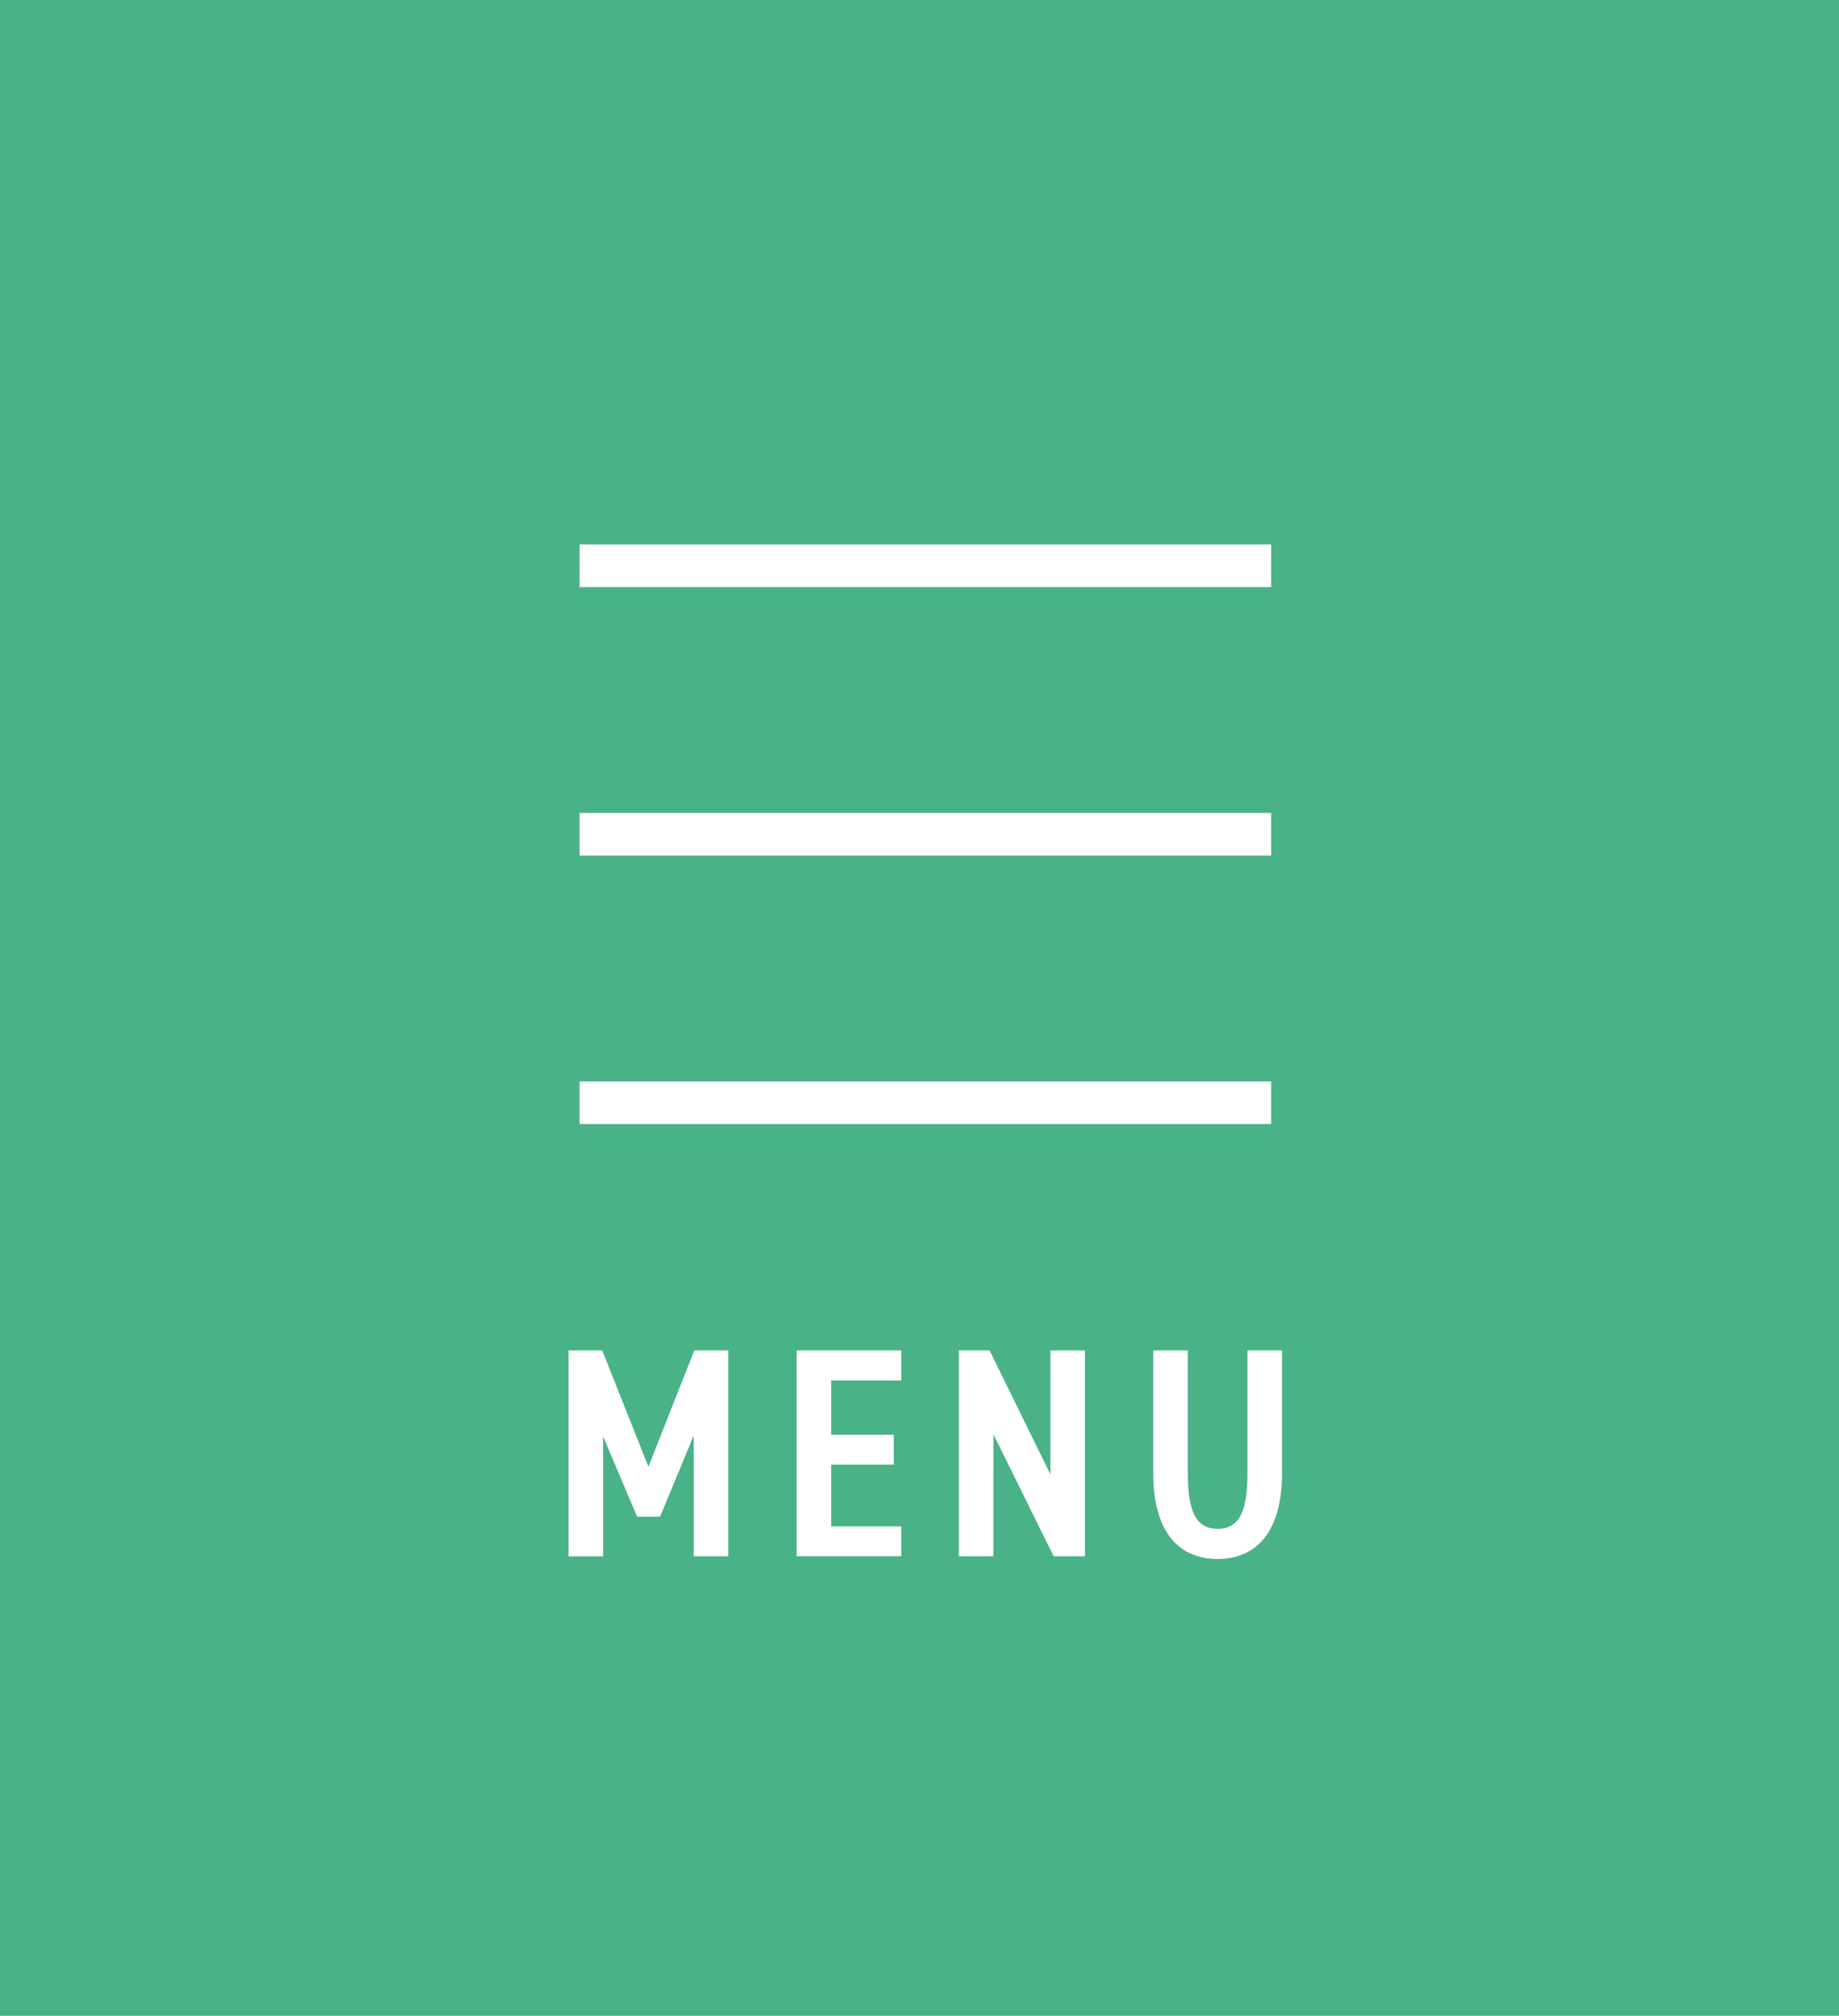 <svg xmlns="http://www.w3.org/2000/svg" width="122.319" height="134" viewBox="0 0 122.319 134"><g transform="translate(-627.681)"><rect width="122.319" height="134" transform="translate(627.681)" fill="#49b286"/><line x2="46" transform="translate(666.232 37.608)" fill="none" stroke="#fff" stroke-miterlimit="10" stroke-width="2.833"/><line x2="46" transform="translate(666.232 55.457)" fill="none" stroke="#fff" stroke-miterlimit="10" stroke-width="2.833"/><line x2="46" transform="translate(666.232 73.306)" fill="none" stroke="#fff" stroke-miterlimit="10" stroke-width="2.833"/><path d="M670.809,97.5l3.054-7.735h2.262v13.687h-2.3V95.419l-2.241,5.4h-1.527l-2.262-5.335v7.974h-2.3V89.766h2.241Z" fill="#fff"/><path d="M687.628,89.766v2h-4.661v3.61h4.165v1.984h-4.165v4.106h4.661v1.984h-6.963V89.766Z" fill="#fff"/><path d="M699.846,89.766v13.687h-2.083l-4.007-8.114v8.114h-2.3V89.766H693.5L697.545,98V89.766Z" fill="#fff"/><path d="M712.956,89.766V97.9c0,4.047-1.8,5.733-4.284,5.733-2.5,0-4.285-1.686-4.285-5.713V89.766h2.3v8.152c0,2.619.576,3.709,1.984,3.709s1.983-1.09,1.983-3.709V89.766Z" fill="#fff"/></g></svg>